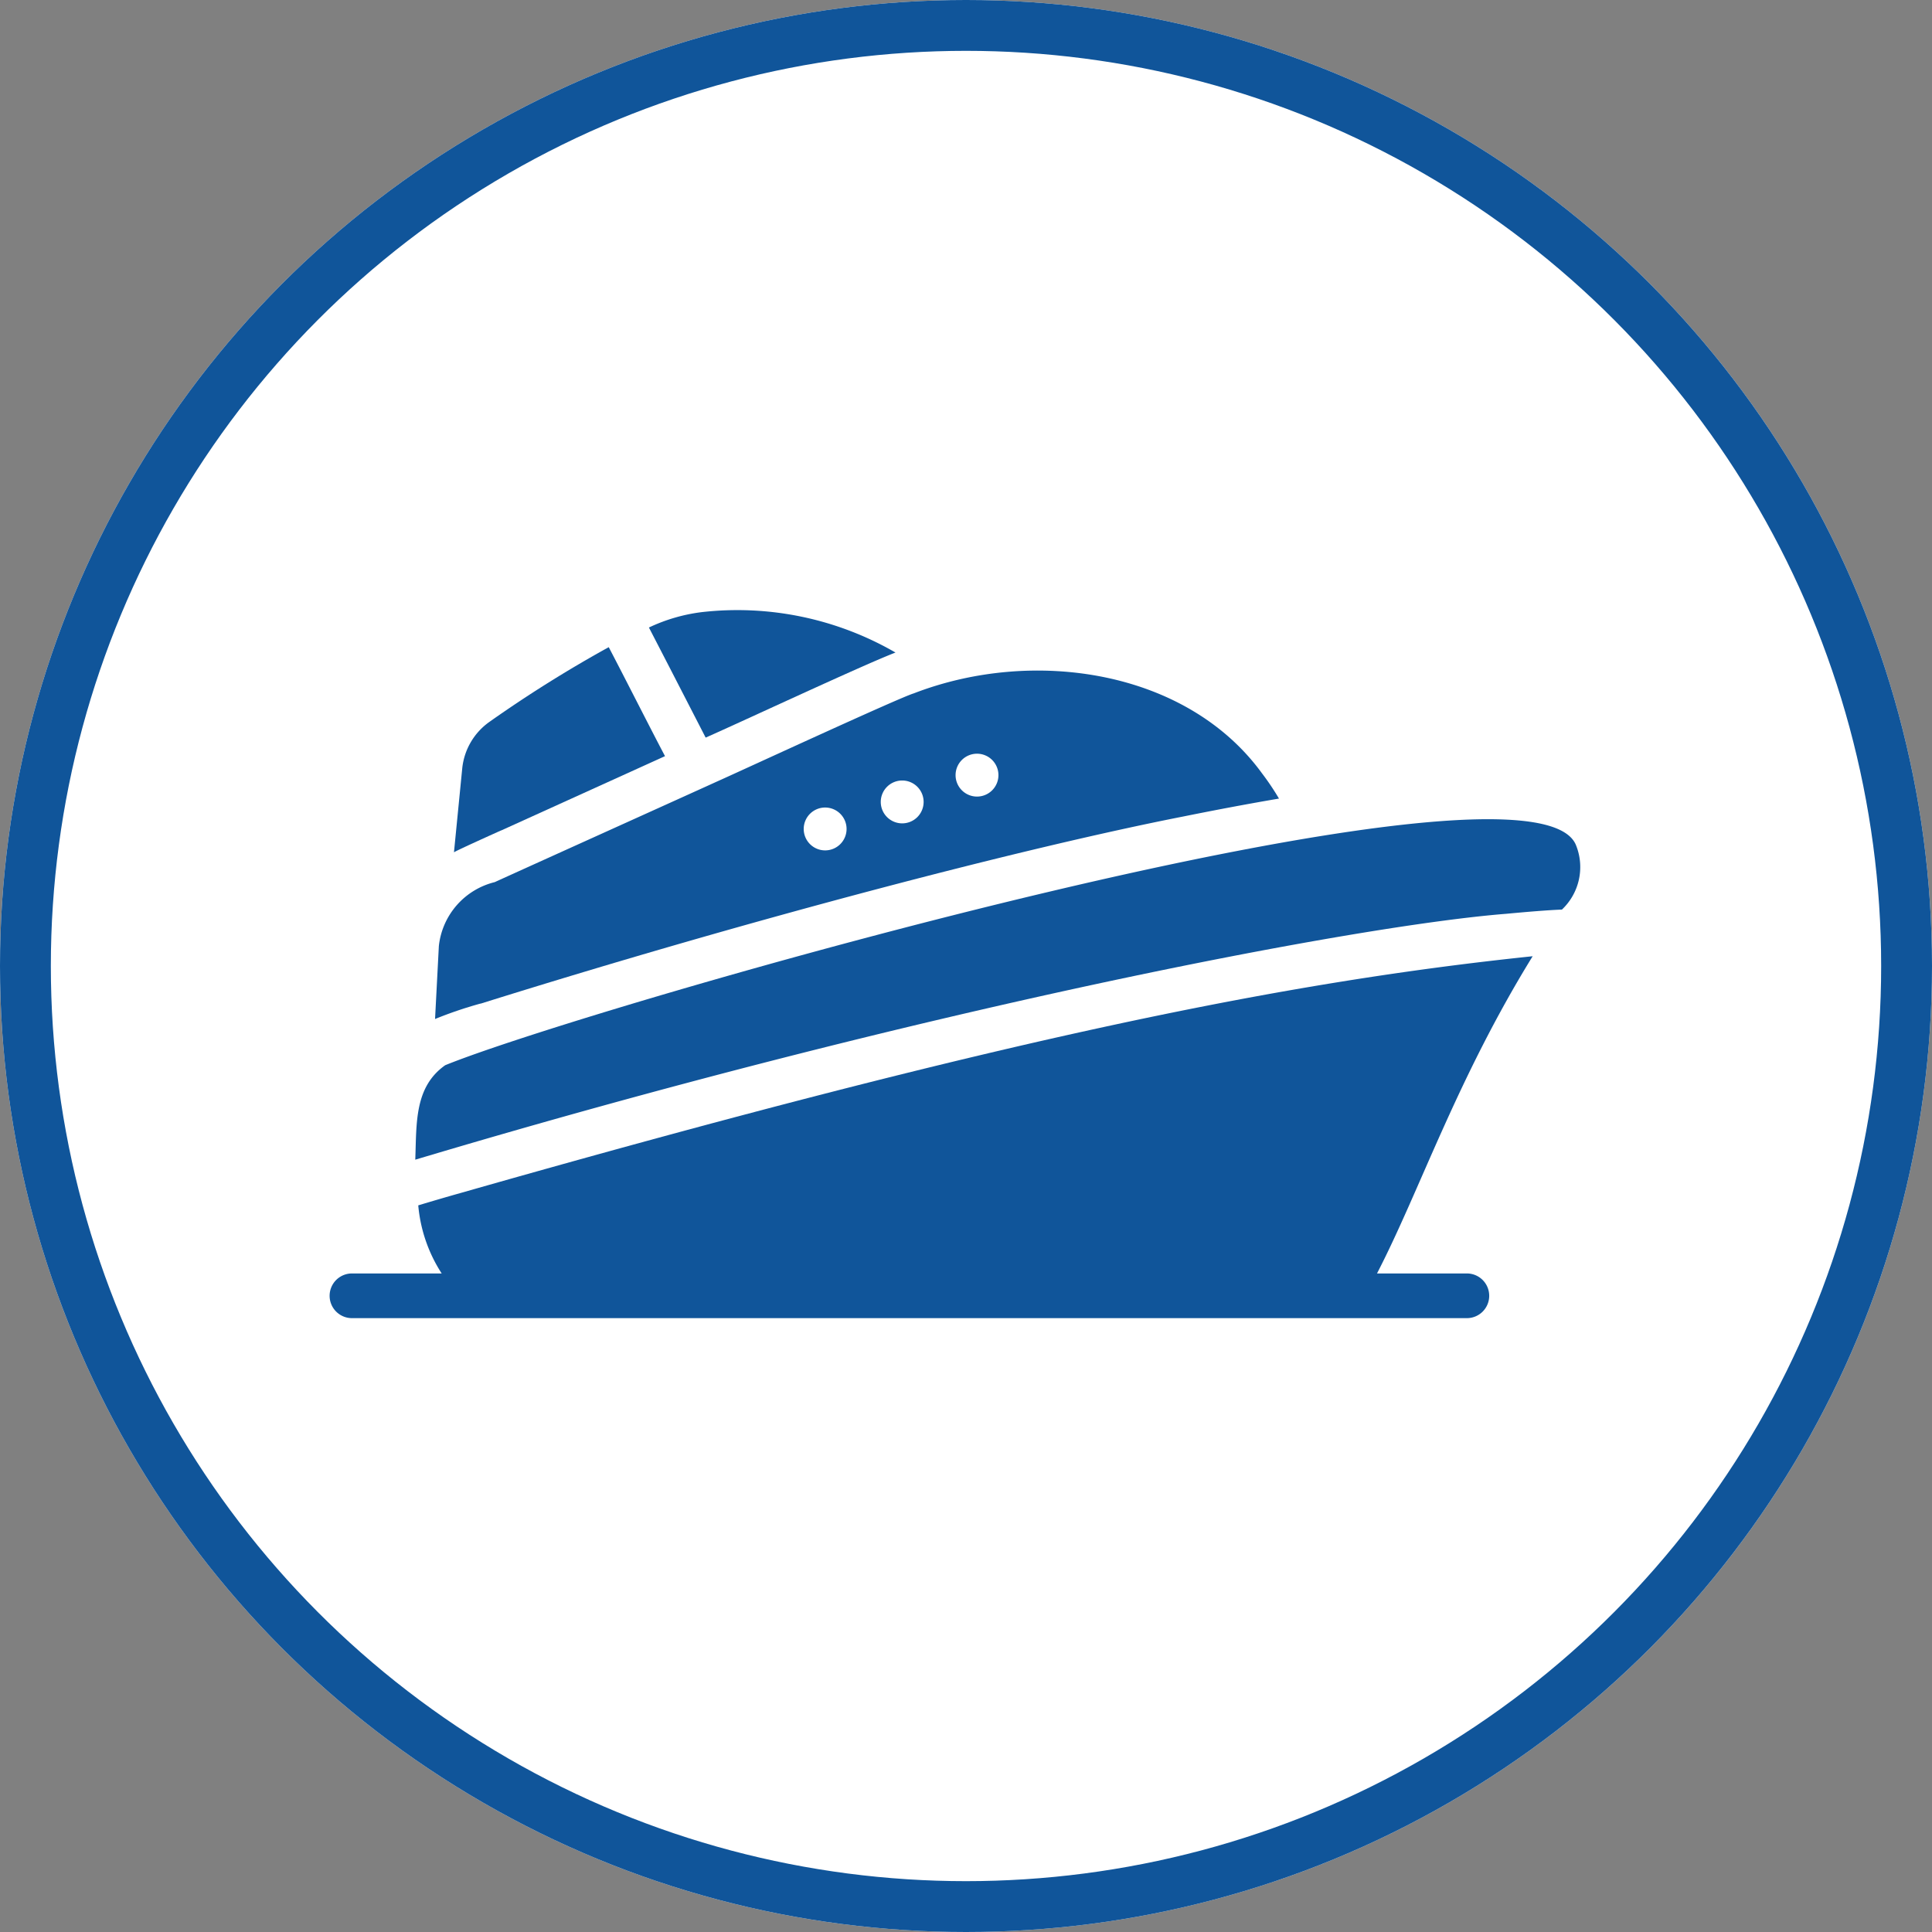 <svg id="cruise_ship" data-name="cruise ship" xmlns="http://www.w3.org/2000/svg" width="76" height="76" viewBox="0 0 76 76">
  <rect x="0" y="0" width="76" height="76" fill="#808080" stroke="none"/>
  <g id="Ellipse_59" data-name="Ellipse 59" fill="#fff" stroke="#10559a" stroke-width="2">
    <circle cx="38" cy="38" r="38" stroke="none"/>
    <circle cx="38" cy="38" r="37" fill="none"/>
  </g>
  <g id="cruise-ship" transform="translate(9.016 7.859)">
    <path id="Path_11027" data-name="Path 11027" d="M53.459,26.574c-1.492-4.455-38.887,6.321-44.5,8.609-1.221.861-1.123,2.294-1.177,3.716,19.781-5.914,36.945-9.2,42.907-9.672.852-.079,1.581-.141,2.2-.167a2.3,2.3,0,0,0,.571-2.486Z" transform="translate(-0.462 -1.139)" fill="#10559a"/>
    <path id="Path_11028" data-name="Path 11028" d="M51.275,31.643c-9.481.99-20.379,3.1-42.125,9.3q-.843.237-1.713.5a5.876,5.876,0,0,0,.922,2.679c-.82,0-2.678,0-3.5,0a.879.879,0,1,0,0,1.757H48.657a.879.879,0,1,0,0-1.757c-.822,0-2.667,0-3.505,0C46.837,40.861,48.287,36.485,51.275,31.643Z" transform="translate(0 -1.886)" fill="#10559a"/>
    <path id="Path_11029" data-name="Path 11029" d="M10.468,31.949c10.94-3.426,21.552-6.164,27.6-7.353,1.292-.261,2.558-.5,3.8-.712a10.283,10.283,0,0,0-.668-.993c-2.956-4.064-8.992-4.966-13.7-3.145-.56.162-7.06,3.169-7.766,3.479-.246.115-8.226,3.719-8.715,3.945a2.909,2.909,0,0,0-2.2,2.521l-.149,2.864a16,16,0,0,1,1.783-.606Zm13.547-6.027a.843.843,0,1,1,.843-.843.843.843,0,0,1-.843.843Zm3.031-1.063a.843.843,0,1,1,.843-.843.843.843,0,0,1-.843.843Zm2.943-1.054a.843.843,0,1,1,.843-.843.843.843,0,0,1-.843.843Z" transform="translate(-0.572 -0.329)" fill="#10559a"/>
    <path id="Path_11030" data-name="Path 11030" d="M20.478,21.157c1.459-.644,6.168-2.847,7.467-3.347a12.421,12.421,0,0,0-7.617-1.59,6.811,6.811,0,0,0-2.082.606l.808,1.564Z" transform="translate(-1.735 0)" fill="#10559a"/>
    <path id="Path_11031" data-name="Path 11031" d="M11.369,25.013l6.448-2.925c-.523-.986-1.706-3.325-2.214-4.287a49.945,49.945,0,0,0-4.674,2.925A2.559,2.559,0,0,0,9.84,22.571l-.325,3.3c.077-.063,1.718-.8,1.854-.861Z" transform="translate(-0.673 -0.202)" fill="#10559a"/>
  </g>
</svg>
